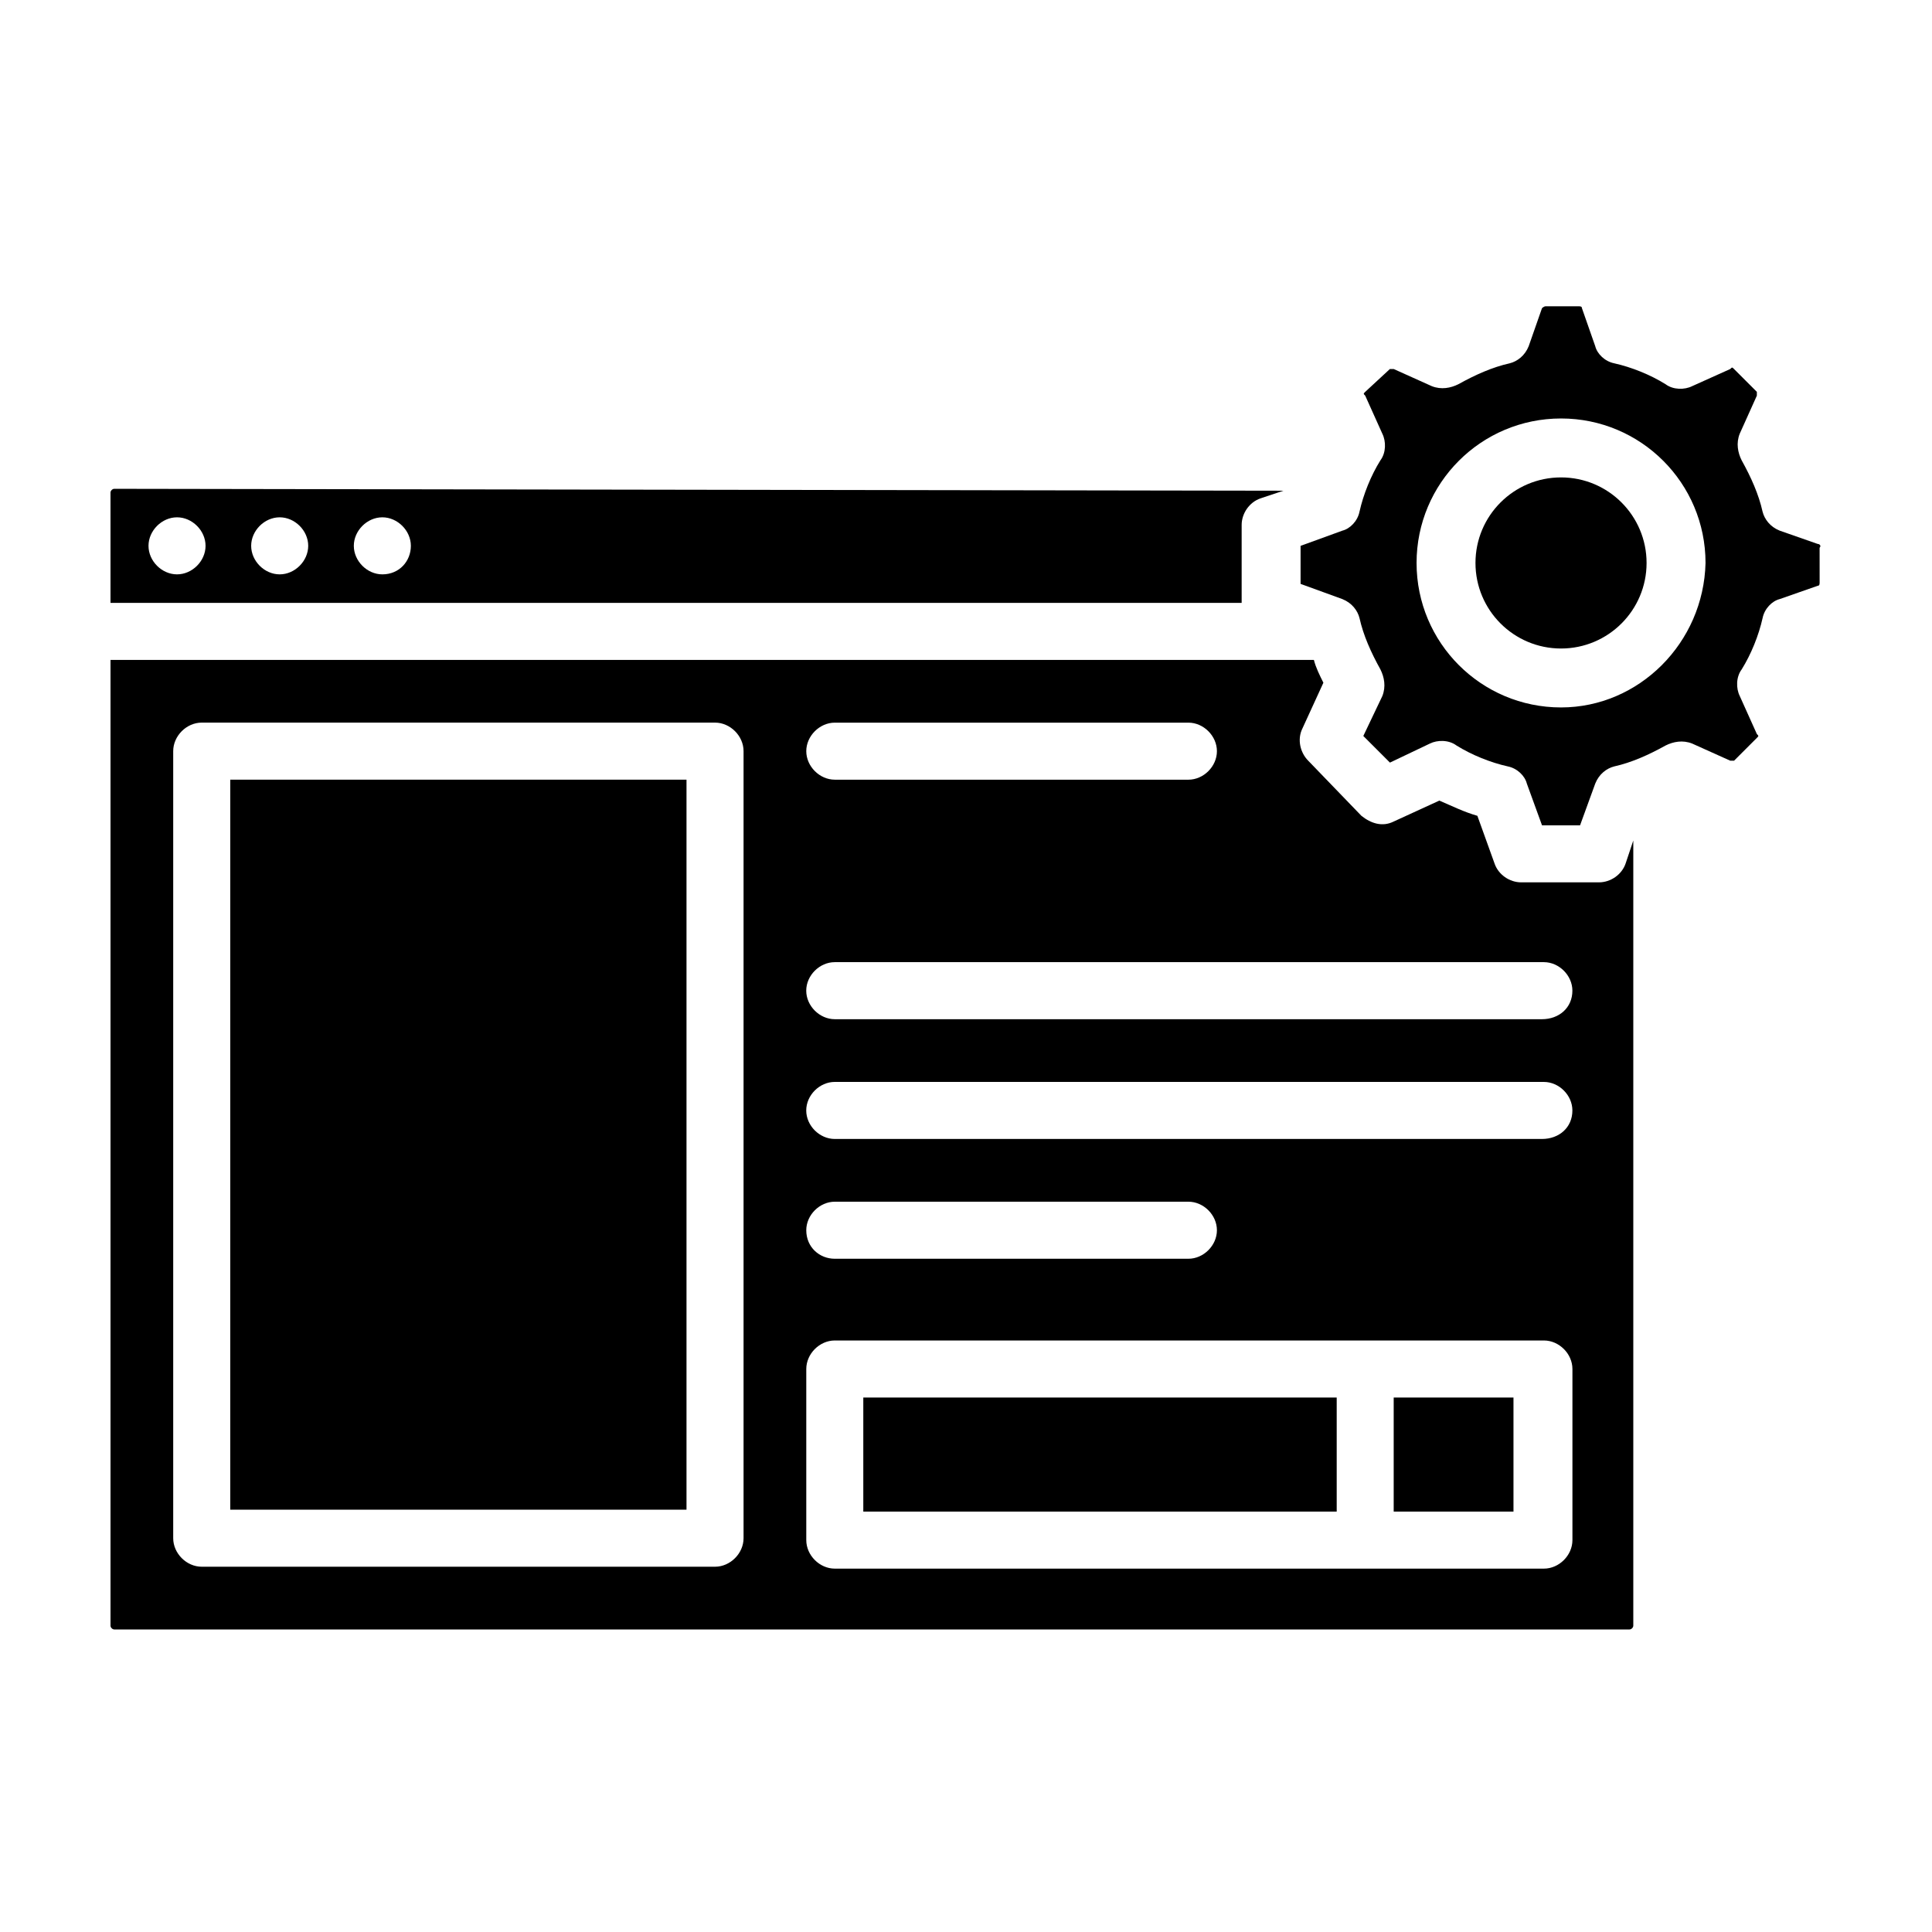 <?xml version="1.0" encoding="UTF-8"?>
<!-- The Best Svg Icon site in the world: iconSvg.co, Visit us! https://iconsvg.co -->
<svg fill="#000000" width="800px" height="800px" version="1.1" viewBox="144 144 512 512" xmlns="http://www.w3.org/2000/svg">
 <g>
  <path d="m174.29 273.54c-0.504 0-1.008 0.504-1.008 1.008v29.223h299.77v-20.656c0-3.023 2.016-6.047 5.039-7.055l6.047-2.016zm16.625 22.672c-4.031 0-7.559-3.527-7.559-7.559s3.527-7.559 7.559-7.559 7.559 3.527 7.559 7.559-3.527 7.559-7.559 7.559zm27.207 0c-4.031 0-7.559-3.527-7.559-7.559s3.527-7.559 7.559-7.559 7.559 3.527 7.559 7.559c-0.004 4.031-3.531 7.559-7.559 7.559zm27.203 0c-4.031 0-7.559-3.527-7.559-7.559s3.527-7.559 7.559-7.559 7.559 3.527 7.559 7.559-3.023 7.559-7.559 7.559z"/>
  <path d="m205.02 350.62h120.91v193.46h-120.91z"/>
  <path d="m372.79 514.36v30.23h125.45v-30.23zm140.56 0v30.23h31.738v-30.23zm0 0v30.23h31.738v-30.23zm-140.56 30.23h125.45v-30.23h-125.45zm202.03-171.8c-1.008 3.023-4.031 5.039-7.055 5.039h-20.656c-3.023 0-6.047-2.016-7.055-5.039l-4.535-12.594c-3.527-1.008-6.551-2.519-10.078-4.031l-12.09 5.543c-3.023 1.512-6.047 0.504-8.566-1.512l-14.102-14.613c-2.016-2.016-3.023-5.543-1.512-8.566l5.543-12.09c-1.008-2.016-2.016-4.031-2.519-6.047l-318.91 0.004v255.93c0 0.504 0.504 1.008 1.008 1.008h401.54c0.504 0 1.008-0.504 1.008-1.008v-208.07zm-209.59-37.281h93.707c4.031 0 7.559 3.527 7.559 7.559s-3.527 7.559-7.559 7.559l-93.707-0.004c-4.031 0-7.559-3.527-7.559-7.559 0.004-4.027 3.531-7.555 7.559-7.555zm-24.18 216.13c0 4.031-3.527 7.559-7.559 7.559h-136.03c-4.031 0-7.559-3.527-7.559-7.559v-208.58c0-4.031 3.527-7.559 7.559-7.559h136.03c4.031 0 7.559 3.527 7.559 7.559zm219.66 0.504c0 4.031-3.527 7.559-7.559 7.559h-187.92c-4.031 0-7.559-3.527-7.559-7.559v-45.344c0-4.031 3.527-7.559 7.559-7.559h187.92c4.031 0 7.559 3.527 7.559 7.559zm-203.04-82.121c0-4.031 3.527-7.559 7.559-7.559h93.707c4.031 0 7.559 3.527 7.559 7.559s-3.527 7.559-7.559 7.559h-93.711c-4.027 0-7.555-3.023-7.555-7.559zm194.97-24.184h-187.42c-4.031 0-7.559-3.527-7.559-7.559s3.527-7.559 7.559-7.559h187.92c4.031 0 7.559 3.527 7.559 7.559 0 4.539-3.527 7.559-8.062 7.559zm0-31.738h-187.42c-4.031 0-7.559-3.527-7.559-7.559s3.527-7.559 7.559-7.559h187.92c4.031 0 7.559 3.527 7.559 7.559 0 4.535-3.527 7.559-8.062 7.559zm-39.297 130.49h31.738v-30.23h-31.738zm-140.56 0h125.45v-30.23h-125.45z"/>
  <path d="m580.36 293.19c0 12.52-10.152 22.672-22.672 22.672-12.523 0-22.672-10.152-22.672-22.672 0-12.523 10.148-22.672 22.672-22.672 12.52 0 22.672 10.148 22.672 22.672"/>
  <path d="m625.71 288.15-10.078-3.527c-2.519-1.008-4.031-3.023-4.535-5.039-1.008-4.535-3.023-9.07-5.543-13.602-1.008-2.016-1.512-4.535-0.504-7.055l4.535-10.078v-1.008l-6.047-6.047c-0.504-0.504-0.504-0.504-1.008 0l-10.078 4.535c-2.016 1.008-5.039 1.008-7.055-0.504-4.031-2.519-9.07-4.535-13.602-5.543-2.519-0.504-4.535-2.519-5.039-4.535l-3.527-10.078c0-0.504-0.504-0.504-1.008-0.504h-8.566c-0.504 0-1.008 0.504-1.008 0.504l-3.527 10.078c-1.008 2.519-3.023 4.031-5.039 4.535-4.535 1.008-9.07 3.023-13.602 5.543-2.016 1.008-4.535 1.512-7.055 0.504l-10.078-4.535h-1.008l-6.539 6.051c-0.504 0.504-0.504 0.504 0 1.008l4.535 10.078c1.008 2.016 1.008 5.039-0.504 7.055-2.519 4.031-4.535 9.07-5.543 13.602-0.504 2.519-2.519 4.535-4.535 5.039l-11.082 4.031v10.078l11.082 4.031c2.519 1.008 4.031 3.023 4.535 5.039 1.008 4.535 3.023 9.07 5.543 13.602 1.008 2.016 1.512 4.535 0.504 7.055l-5.039 10.578 7.055 7.055 10.578-5.039c2.016-1.008 5.039-1.008 7.055 0.504 4.031 2.519 9.07 4.535 13.602 5.543 2.519 0.504 4.535 2.519 5.039 4.535l4.031 11.082h10.078l4.031-11.082c1.008-2.519 3.023-4.031 5.039-4.535 4.535-1.008 9.07-3.023 13.602-5.543 2.016-1.008 4.535-1.512 7.055-0.504l10.078 4.535h1.008l6.047-6.047c0.504-0.504 0.504-0.504 0-1.008l-4.535-10.078c-1.008-2.016-1.008-5.039 0.504-7.055 2.519-4.031 4.535-9.07 5.543-13.602 0.504-2.519 2.519-4.535 4.535-5.039l10.078-3.527c0.504 0 0.504-0.504 0.504-1.008l-0.008-9.07c0.5-0.504 0-1.008-0.504-1.008zm-68.016 43.328c-21.16 0-38.289-17.129-38.289-38.289s17.129-38.289 38.289-38.289 38.289 17.129 38.289 38.289c-0.504 21.16-17.633 38.289-38.289 38.289z"/>
 </g>
</svg>